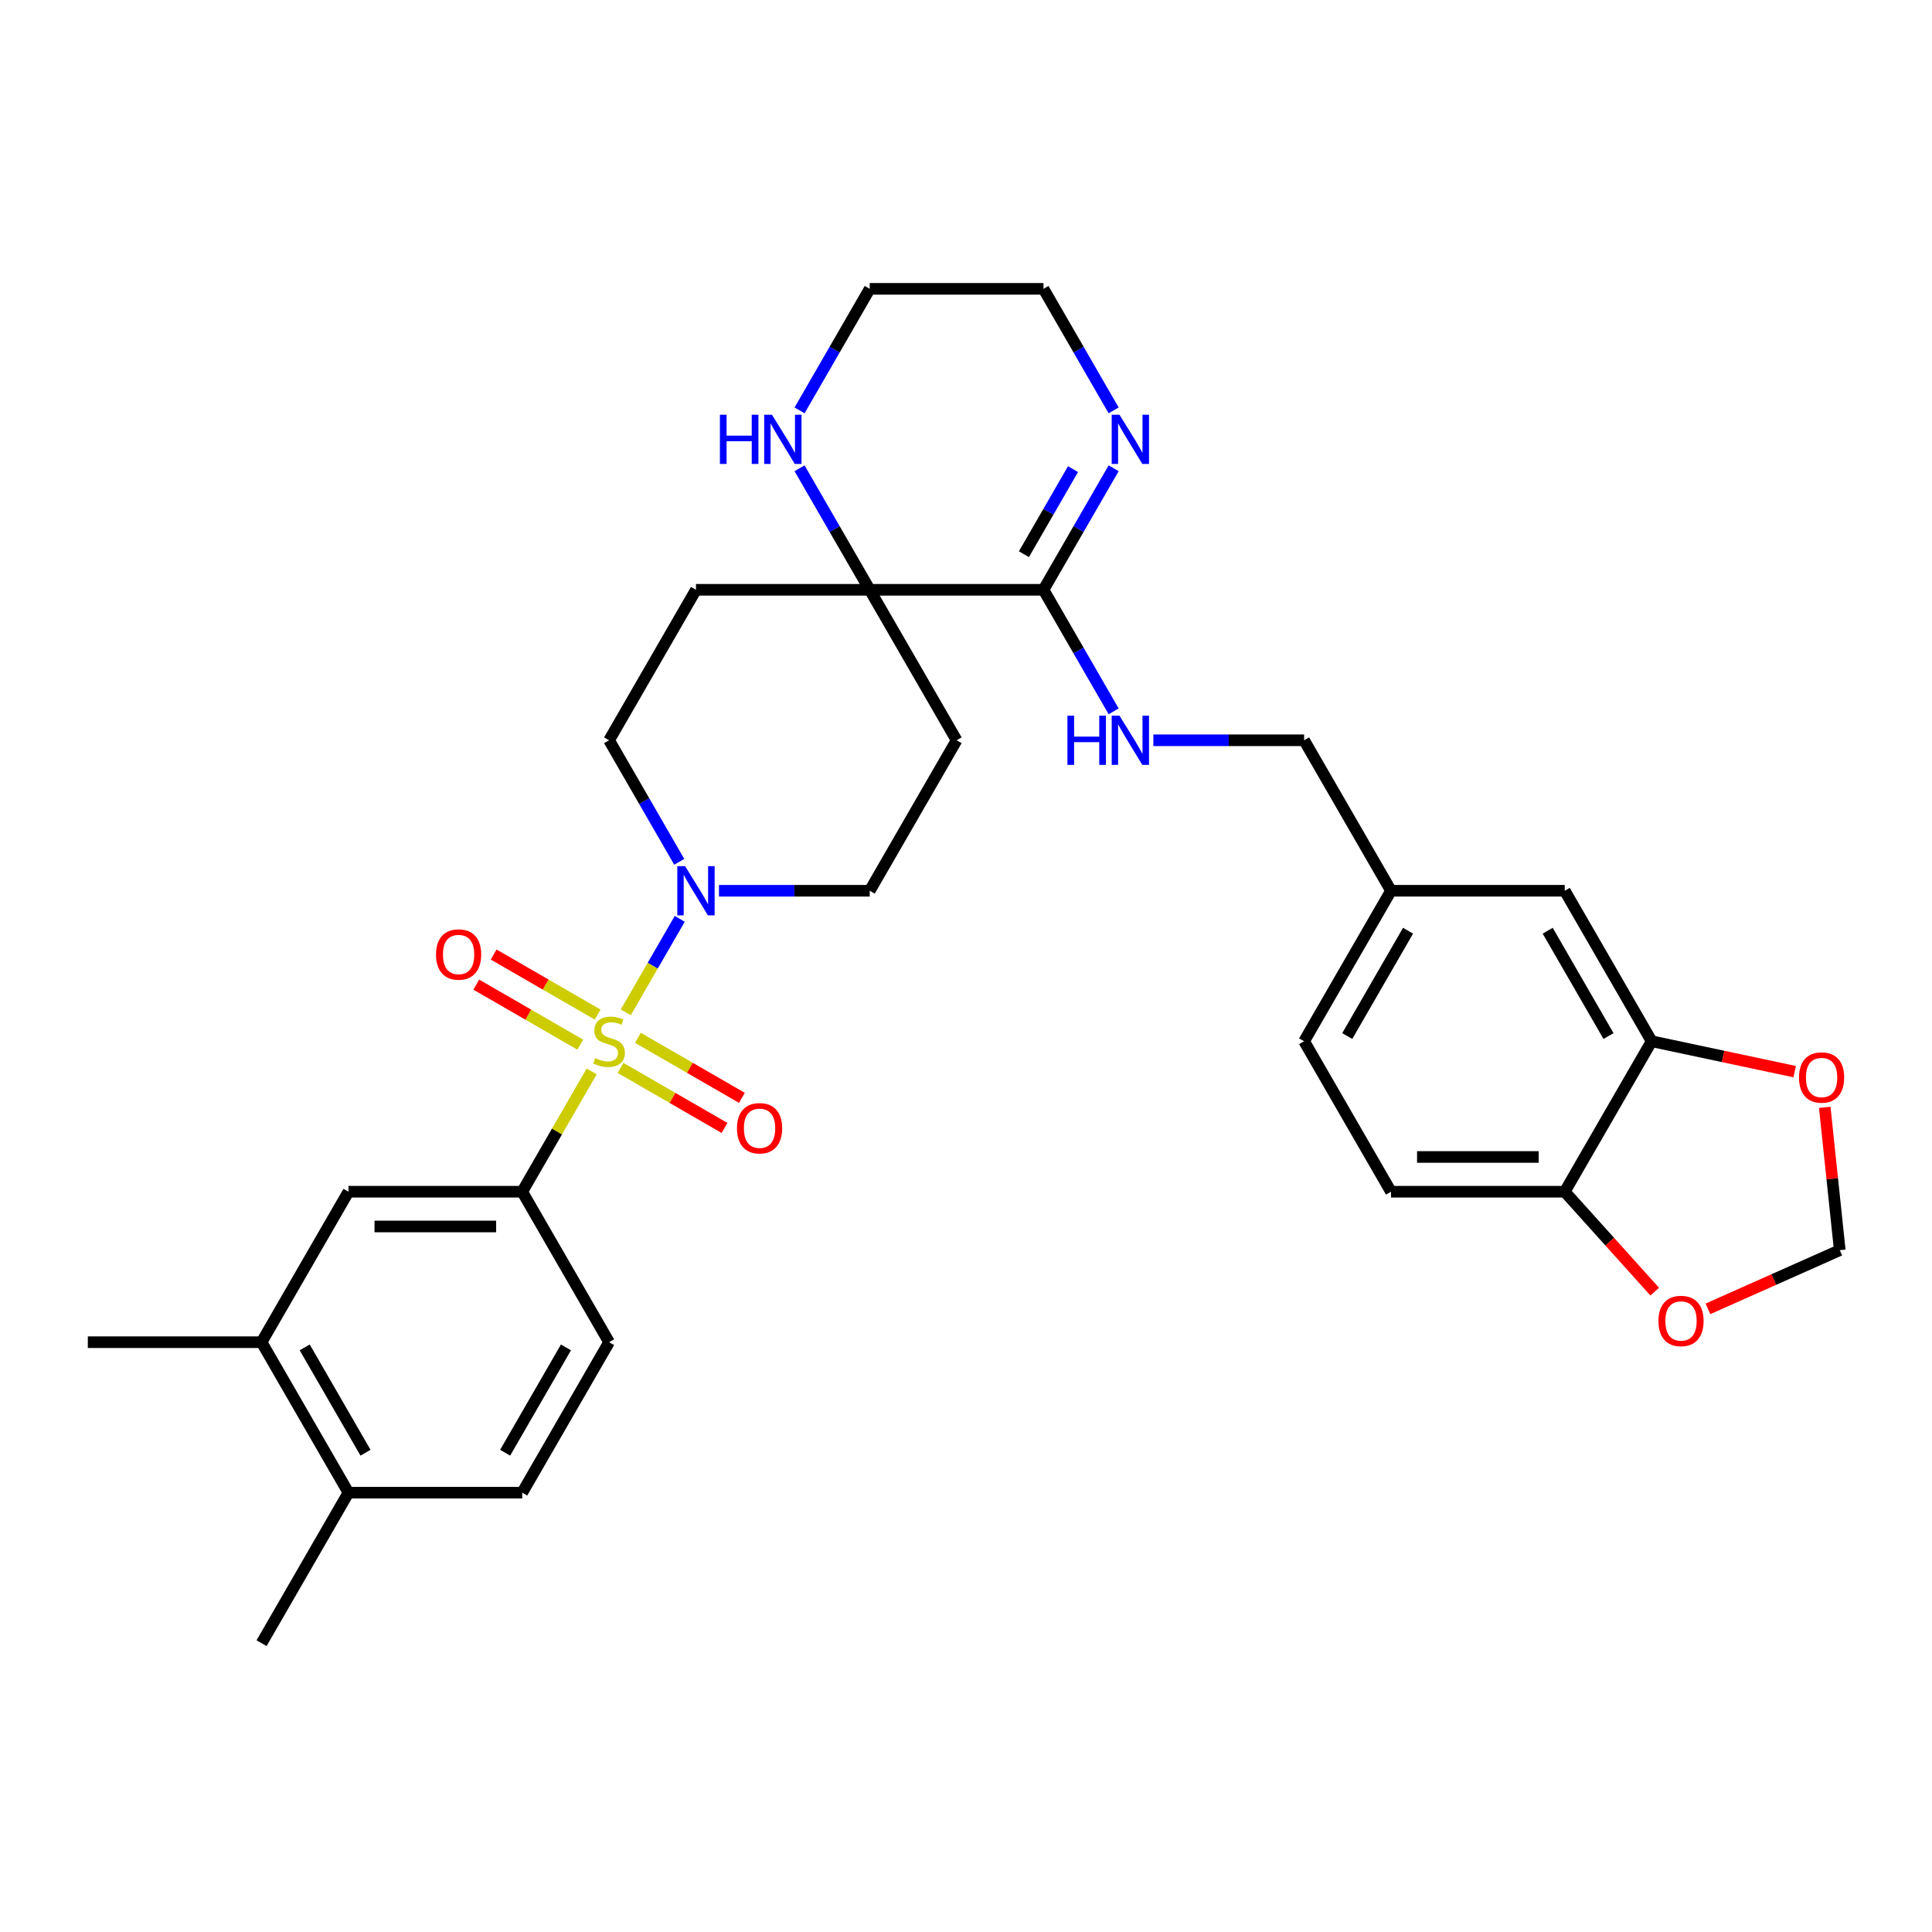 <?xml version='1.0' encoding='iso-8859-1'?>
<svg version='1.1' baseProfile='full'
              xmlns='http://www.w3.org/2000/svg'
                      xmlns:rdkit='http://www.rdkit.org/xml'
                      xmlns:xlink='http://www.w3.org/1999/xlink'
                  xml:space='preserve'
width='1000px' height='1000px' viewBox='0 0 1000 1000'>
<!-- END OF HEADER -->
<rect style='opacity:1.0;fill:#FFFFFF;stroke:none' width='1000' height='1000' x='0' y='0'> </rect>
<path class='bond-0' d='M 323.894,523.996 L 337.862,499.802' style='fill:none;fill-rule:evenodd;stroke:#CCCC00;stroke-width:6px;stroke-linecap:butt;stroke-linejoin:miter;stroke-opacity:1' />
<path class='bond-0' d='M 337.862,499.802 L 351.831,475.608' style='fill:none;fill-rule:evenodd;stroke:#0000FF;stroke-width:6px;stroke-linecap:butt;stroke-linejoin:miter;stroke-opacity:1' />
<path class='bond-1' d='M 306.239,554.575 L 288.268,585.703' style='fill:none;fill-rule:evenodd;stroke:#CCCC00;stroke-width:6px;stroke-linecap:butt;stroke-linejoin:miter;stroke-opacity:1' />
<path class='bond-1' d='M 288.268,585.703 L 270.296,616.831' style='fill:none;fill-rule:evenodd;stroke:#000000;stroke-width:6px;stroke-linecap:butt;stroke-linejoin:miter;stroke-opacity:1' />
<path class='bond-7' d='M 321.182,552.745 L 348.098,568.286' style='fill:none;fill-rule:evenodd;stroke:#CCCC00;stroke-width:6px;stroke-linecap:butt;stroke-linejoin:miter;stroke-opacity:1' />
<path class='bond-7' d='M 348.098,568.286 L 375.015,583.826' style='fill:none;fill-rule:evenodd;stroke:#FF0000;stroke-width:6px;stroke-linecap:butt;stroke-linejoin:miter;stroke-opacity:1' />
<path class='bond-7' d='M 330.175,537.168 L 357.092,552.708' style='fill:none;fill-rule:evenodd;stroke:#CCCC00;stroke-width:6px;stroke-linecap:butt;stroke-linejoin:miter;stroke-opacity:1' />
<path class='bond-7' d='M 357.092,552.708 L 384.008,568.248' style='fill:none;fill-rule:evenodd;stroke:#FF0000;stroke-width:6px;stroke-linecap:butt;stroke-linejoin:miter;stroke-opacity:1' />
<path class='bond-8' d='M 309.346,525.142 L 282.43,509.602' style='fill:none;fill-rule:evenodd;stroke:#CCCC00;stroke-width:6px;stroke-linecap:butt;stroke-linejoin:miter;stroke-opacity:1' />
<path class='bond-8' d='M 282.43,509.602 L 255.513,494.061' style='fill:none;fill-rule:evenodd;stroke:#FF0000;stroke-width:6px;stroke-linecap:butt;stroke-linejoin:miter;stroke-opacity:1' />
<path class='bond-8' d='M 300.352,540.719 L 273.436,525.179' style='fill:none;fill-rule:evenodd;stroke:#CCCC00;stroke-width:6px;stroke-linecap:butt;stroke-linejoin:miter;stroke-opacity:1' />
<path class='bond-8' d='M 273.436,525.179 L 246.519,509.639' style='fill:none;fill-rule:evenodd;stroke:#FF0000;stroke-width:6px;stroke-linecap:butt;stroke-linejoin:miter;stroke-opacity:1' />
<path class='bond-16' d='M 372.14,461.056 L 411.154,461.056' style='fill:none;fill-rule:evenodd;stroke:#0000FF;stroke-width:6px;stroke-linecap:butt;stroke-linejoin:miter;stroke-opacity:1' />
<path class='bond-16' d='M 411.154,461.056 L 450.169,461.056' style='fill:none;fill-rule:evenodd;stroke:#000000;stroke-width:6px;stroke-linecap:butt;stroke-linejoin:miter;stroke-opacity:1' />
<path class='bond-17' d='M 351.581,446.073 L 333.423,414.621' style='fill:none;fill-rule:evenodd;stroke:#0000FF;stroke-width:6px;stroke-linecap:butt;stroke-linejoin:miter;stroke-opacity:1' />
<path class='bond-17' d='M 333.423,414.621 L 315.264,383.169' style='fill:none;fill-rule:evenodd;stroke:#000000;stroke-width:6px;stroke-linecap:butt;stroke-linejoin:miter;stroke-opacity:1' />
<path class='bond-6' d='M 270.296,616.831 L 180.359,616.831' style='fill:none;fill-rule:evenodd;stroke:#000000;stroke-width:6px;stroke-linecap:butt;stroke-linejoin:miter;stroke-opacity:1' />
<path class='bond-6' d='M 256.805,634.818 L 193.85,634.818' style='fill:none;fill-rule:evenodd;stroke:#000000;stroke-width:6px;stroke-linecap:butt;stroke-linejoin:miter;stroke-opacity:1' />
<path class='bond-20' d='M 270.296,616.831 L 315.264,694.718' style='fill:none;fill-rule:evenodd;stroke:#000000;stroke-width:6px;stroke-linecap:butt;stroke-linejoin:miter;stroke-opacity:1' />
<path class='bond-2' d='M 540.105,305.282 L 450.169,305.282' style='fill:none;fill-rule:evenodd;stroke:#000000;stroke-width:6px;stroke-linecap:butt;stroke-linejoin:miter;stroke-opacity:1' />
<path class='bond-4' d='M 540.105,305.282 L 558.264,273.83' style='fill:none;fill-rule:evenodd;stroke:#000000;stroke-width:6px;stroke-linecap:butt;stroke-linejoin:miter;stroke-opacity:1' />
<path class='bond-4' d='M 558.264,273.83 L 576.423,242.378' style='fill:none;fill-rule:evenodd;stroke:#0000FF;stroke-width:6px;stroke-linecap:butt;stroke-linejoin:miter;stroke-opacity:1' />
<path class='bond-4' d='M 529.975,286.853 L 542.686,264.836' style='fill:none;fill-rule:evenodd;stroke:#000000;stroke-width:6px;stroke-linecap:butt;stroke-linejoin:miter;stroke-opacity:1' />
<path class='bond-4' d='M 542.686,264.836 L 555.397,242.82' style='fill:none;fill-rule:evenodd;stroke:#0000FF;stroke-width:6px;stroke-linecap:butt;stroke-linejoin:miter;stroke-opacity:1' />
<path class='bond-9' d='M 540.105,305.282 L 558.264,336.734' style='fill:none;fill-rule:evenodd;stroke:#000000;stroke-width:6px;stroke-linecap:butt;stroke-linejoin:miter;stroke-opacity:1' />
<path class='bond-9' d='M 558.264,336.734 L 576.423,368.186' style='fill:none;fill-rule:evenodd;stroke:#0000FF;stroke-width:6px;stroke-linecap:butt;stroke-linejoin:miter;stroke-opacity:1' />
<path class='bond-3' d='M 450.169,305.282 L 360.232,305.282' style='fill:none;fill-rule:evenodd;stroke:#000000;stroke-width:6px;stroke-linecap:butt;stroke-linejoin:miter;stroke-opacity:1' />
<path class='bond-10' d='M 450.169,305.282 L 432.01,273.83' style='fill:none;fill-rule:evenodd;stroke:#000000;stroke-width:6px;stroke-linecap:butt;stroke-linejoin:miter;stroke-opacity:1' />
<path class='bond-10' d='M 432.01,273.83 L 413.851,242.378' style='fill:none;fill-rule:evenodd;stroke:#0000FF;stroke-width:6px;stroke-linecap:butt;stroke-linejoin:miter;stroke-opacity:1' />
<path class='bond-32' d='M 450.169,305.282 L 495.137,383.169' style='fill:none;fill-rule:evenodd;stroke:#000000;stroke-width:6px;stroke-linecap:butt;stroke-linejoin:miter;stroke-opacity:1' />
<path class='bond-34' d='M 576.423,212.411 L 558.264,180.959' style='fill:none;fill-rule:evenodd;stroke:#0000FF;stroke-width:6px;stroke-linecap:butt;stroke-linejoin:miter;stroke-opacity:1' />
<path class='bond-34' d='M 558.264,180.959 L 540.105,149.507' style='fill:none;fill-rule:evenodd;stroke:#000000;stroke-width:6px;stroke-linecap:butt;stroke-linejoin:miter;stroke-opacity:1' />
<path class='bond-5' d='M 854.883,538.944 L 809.914,461.056' style='fill:none;fill-rule:evenodd;stroke:#000000;stroke-width:6px;stroke-linecap:butt;stroke-linejoin:miter;stroke-opacity:1' />
<path class='bond-5' d='M 832.56,536.254 L 801.082,481.733' style='fill:none;fill-rule:evenodd;stroke:#000000;stroke-width:6px;stroke-linecap:butt;stroke-linejoin:miter;stroke-opacity:1' />
<path class='bond-15' d='M 854.883,538.944 L 891.898,546.812' style='fill:none;fill-rule:evenodd;stroke:#000000;stroke-width:6px;stroke-linecap:butt;stroke-linejoin:miter;stroke-opacity:1' />
<path class='bond-15' d='M 891.898,546.812 L 928.914,554.679' style='fill:none;fill-rule:evenodd;stroke:#FF0000;stroke-width:6px;stroke-linecap:butt;stroke-linejoin:miter;stroke-opacity:1' />
<path class='bond-35' d='M 854.883,538.944 L 809.914,616.831' style='fill:none;fill-rule:evenodd;stroke:#000000;stroke-width:6px;stroke-linecap:butt;stroke-linejoin:miter;stroke-opacity:1' />
<path class='bond-13' d='M 180.359,616.831 L 135.391,694.718' style='fill:none;fill-rule:evenodd;stroke:#000000;stroke-width:6px;stroke-linecap:butt;stroke-linejoin:miter;stroke-opacity:1' />
<path class='bond-26' d='M 596.981,383.169 L 635.995,383.169' style='fill:none;fill-rule:evenodd;stroke:#0000FF;stroke-width:6px;stroke-linecap:butt;stroke-linejoin:miter;stroke-opacity:1' />
<path class='bond-26' d='M 635.995,383.169 L 675.01,383.169' style='fill:none;fill-rule:evenodd;stroke:#000000;stroke-width:6px;stroke-linecap:butt;stroke-linejoin:miter;stroke-opacity:1' />
<path class='bond-29' d='M 413.851,212.411 L 432.01,180.959' style='fill:none;fill-rule:evenodd;stroke:#0000FF;stroke-width:6px;stroke-linecap:butt;stroke-linejoin:miter;stroke-opacity:1' />
<path class='bond-29' d='M 432.01,180.959 L 450.169,149.507' style='fill:none;fill-rule:evenodd;stroke:#000000;stroke-width:6px;stroke-linecap:butt;stroke-linejoin:miter;stroke-opacity:1' />
<path class='bond-11' d='M 495.137,383.169 L 450.169,461.056' style='fill:none;fill-rule:evenodd;stroke:#000000;stroke-width:6px;stroke-linecap:butt;stroke-linejoin:miter;stroke-opacity:1' />
<path class='bond-12' d='M 360.232,305.282 L 315.264,383.169' style='fill:none;fill-rule:evenodd;stroke:#000000;stroke-width:6px;stroke-linecap:butt;stroke-linejoin:miter;stroke-opacity:1' />
<path class='bond-30' d='M 135.391,694.718 L 45.455,694.718' style='fill:none;fill-rule:evenodd;stroke:#000000;stroke-width:6px;stroke-linecap:butt;stroke-linejoin:miter;stroke-opacity:1' />
<path class='bond-33' d='M 135.391,694.718 L 180.359,772.605' style='fill:none;fill-rule:evenodd;stroke:#000000;stroke-width:6px;stroke-linecap:butt;stroke-linejoin:miter;stroke-opacity:1' />
<path class='bond-33' d='M 157.714,697.408 L 189.191,751.929' style='fill:none;fill-rule:evenodd;stroke:#000000;stroke-width:6px;stroke-linecap:butt;stroke-linejoin:miter;stroke-opacity:1' />
<path class='bond-14' d='M 809.914,616.831 L 719.978,616.831' style='fill:none;fill-rule:evenodd;stroke:#000000;stroke-width:6px;stroke-linecap:butt;stroke-linejoin:miter;stroke-opacity:1' />
<path class='bond-14' d='M 796.424,598.844 L 733.468,598.844' style='fill:none;fill-rule:evenodd;stroke:#000000;stroke-width:6px;stroke-linecap:butt;stroke-linejoin:miter;stroke-opacity:1' />
<path class='bond-18' d='M 809.914,616.831 L 833.194,642.685' style='fill:none;fill-rule:evenodd;stroke:#000000;stroke-width:6px;stroke-linecap:butt;stroke-linejoin:miter;stroke-opacity:1' />
<path class='bond-18' d='M 833.194,642.685 L 856.473,668.539' style='fill:none;fill-rule:evenodd;stroke:#FF0000;stroke-width:6px;stroke-linecap:butt;stroke-linejoin:miter;stroke-opacity:1' />
<path class='bond-19' d='M 944.485,573.165 L 948.37,610.126' style='fill:none;fill-rule:evenodd;stroke:#FF0000;stroke-width:6px;stroke-linecap:butt;stroke-linejoin:miter;stroke-opacity:1' />
<path class='bond-19' d='M 948.37,610.126 L 952.255,647.086' style='fill:none;fill-rule:evenodd;stroke:#000000;stroke-width:6px;stroke-linecap:butt;stroke-linejoin:miter;stroke-opacity:1' />
<path class='bond-36' d='M 884.034,677.46 L 918.144,662.273' style='fill:none;fill-rule:evenodd;stroke:#FF0000;stroke-width:6px;stroke-linecap:butt;stroke-linejoin:miter;stroke-opacity:1' />
<path class='bond-36' d='M 918.144,662.273 L 952.255,647.086' style='fill:none;fill-rule:evenodd;stroke:#000000;stroke-width:6px;stroke-linecap:butt;stroke-linejoin:miter;stroke-opacity:1' />
<path class='bond-23' d='M 315.264,694.718 L 270.296,772.605' style='fill:none;fill-rule:evenodd;stroke:#000000;stroke-width:6px;stroke-linecap:butt;stroke-linejoin:miter;stroke-opacity:1' />
<path class='bond-23' d='M 292.941,697.408 L 261.463,751.929' style='fill:none;fill-rule:evenodd;stroke:#000000;stroke-width:6px;stroke-linecap:butt;stroke-linejoin:miter;stroke-opacity:1' />
<path class='bond-21' d='M 180.359,772.605 L 270.296,772.605' style='fill:none;fill-rule:evenodd;stroke:#000000;stroke-width:6px;stroke-linecap:butt;stroke-linejoin:miter;stroke-opacity:1' />
<path class='bond-31' d='M 180.359,772.605 L 135.391,850.493' style='fill:none;fill-rule:evenodd;stroke:#000000;stroke-width:6px;stroke-linecap:butt;stroke-linejoin:miter;stroke-opacity:1' />
<path class='bond-22' d='M 809.914,461.056 L 719.978,461.056' style='fill:none;fill-rule:evenodd;stroke:#000000;stroke-width:6px;stroke-linecap:butt;stroke-linejoin:miter;stroke-opacity:1' />
<path class='bond-24' d='M 719.978,616.831 L 675.01,538.944' style='fill:none;fill-rule:evenodd;stroke:#000000;stroke-width:6px;stroke-linecap:butt;stroke-linejoin:miter;stroke-opacity:1' />
<path class='bond-25' d='M 719.978,461.056 L 675.01,383.169' style='fill:none;fill-rule:evenodd;stroke:#000000;stroke-width:6px;stroke-linecap:butt;stroke-linejoin:miter;stroke-opacity:1' />
<path class='bond-27' d='M 719.978,461.056 L 675.01,538.944' style='fill:none;fill-rule:evenodd;stroke:#000000;stroke-width:6px;stroke-linecap:butt;stroke-linejoin:miter;stroke-opacity:1' />
<path class='bond-27' d='M 728.81,481.733 L 697.332,536.254' style='fill:none;fill-rule:evenodd;stroke:#000000;stroke-width:6px;stroke-linecap:butt;stroke-linejoin:miter;stroke-opacity:1' />
<path class='bond-28' d='M 540.105,149.507 L 450.169,149.507' style='fill:none;fill-rule:evenodd;stroke:#000000;stroke-width:6px;stroke-linecap:butt;stroke-linejoin:miter;stroke-opacity:1' />
<path  class='atom-0' d='M 308.069 547.685
Q 308.357 547.793, 309.544 548.297
Q 310.731 548.801, 312.026 549.124
Q 313.357 549.412, 314.652 549.412
Q 317.063 549.412, 318.466 548.261
Q 319.869 547.074, 319.869 545.023
Q 319.869 543.62, 319.149 542.757
Q 318.466 541.894, 317.386 541.426
Q 316.307 540.958, 314.508 540.419
Q 312.242 539.735, 310.875 539.088
Q 309.544 538.44, 308.573 537.073
Q 307.637 535.706, 307.637 533.404
Q 307.637 530.202, 309.796 528.223
Q 311.99 526.245, 316.307 526.245
Q 319.257 526.245, 322.603 527.648
L 321.775 530.418
Q 318.717 529.159, 316.415 529.159
Q 313.933 529.159, 312.566 530.202
Q 311.199 531.209, 311.235 532.972
Q 311.235 534.339, 311.918 535.166
Q 312.638 535.994, 313.645 536.461
Q 314.688 536.929, 316.415 537.469
Q 318.717 538.188, 320.084 538.908
Q 321.452 539.627, 322.423 541.102
Q 323.43 542.541, 323.43 545.023
Q 323.43 548.549, 321.056 550.455
Q 318.717 552.326, 314.796 552.326
Q 312.53 552.326, 310.803 551.823
Q 309.112 551.355, 307.098 550.527
L 308.069 547.685
' fill='#CCCC00'/>
<path  class='atom-1' d='M 354.602 448.321
L 362.948 461.812
Q 363.776 463.143, 365.107 465.553
Q 366.438 467.963, 366.51 468.107
L 366.51 448.321
L 369.891 448.321
L 369.891 473.791
L 366.402 473.791
L 357.444 459.042
Q 356.401 457.315, 355.286 455.336
Q 354.206 453.358, 353.883 452.746
L 353.883 473.791
L 350.573 473.791
L 350.573 448.321
L 354.602 448.321
' fill='#0000FF'/>
<path  class='atom-5' d='M 579.443 214.66
L 587.789 228.15
Q 588.617 229.481, 589.948 231.891
Q 591.279 234.302, 591.351 234.446
L 591.351 214.66
L 594.732 214.66
L 594.732 240.13
L 591.243 240.13
L 582.285 225.38
Q 581.242 223.653, 580.127 221.675
Q 579.048 219.696, 578.724 219.084
L 578.724 240.13
L 575.414 240.13
L 575.414 214.66
L 579.443 214.66
' fill='#0000FF'/>
<path  class='atom-8' d='M 381.459 583.984
Q 381.459 577.868, 384.481 574.451
Q 387.503 571.033, 393.151 571.033
Q 398.799 571.033, 401.821 574.451
Q 404.843 577.868, 404.843 583.984
Q 404.843 590.171, 401.785 593.697
Q 398.727 597.186, 393.151 597.186
Q 387.539 597.186, 384.481 593.697
Q 381.459 590.207, 381.459 583.984
M 393.151 594.309
Q 397.036 594.309, 399.123 591.718
Q 401.245 589.092, 401.245 583.984
Q 401.245 578.983, 399.123 576.465
Q 397.036 573.911, 393.151 573.911
Q 389.266 573.911, 387.143 576.429
Q 385.057 578.947, 385.057 583.984
Q 385.057 589.128, 387.143 591.718
Q 389.266 594.309, 393.151 594.309
' fill='#FF0000'/>
<path  class='atom-9' d='M 225.685 494.047
Q 225.685 487.932, 228.707 484.514
Q 231.729 481.097, 237.377 481.097
Q 243.025 481.097, 246.047 484.514
Q 249.068 487.932, 249.068 494.047
Q 249.068 500.235, 246.011 503.76
Q 242.953 507.25, 237.377 507.25
Q 231.765 507.25, 228.707 503.76
Q 225.685 500.271, 225.685 494.047
M 237.377 504.372
Q 241.262 504.372, 243.348 501.782
Q 245.471 499.156, 245.471 494.047
Q 245.471 489.047, 243.348 486.529
Q 241.262 483.974, 237.377 483.974
Q 233.491 483.974, 231.369 486.493
Q 229.282 489.011, 229.282 494.047
Q 229.282 499.192, 231.369 501.782
Q 233.491 504.372, 237.377 504.372
' fill='#FF0000'/>
<path  class='atom-10' d='M 552.498 370.434
L 555.952 370.434
L 555.952 381.262
L 568.975 381.262
L 568.975 370.434
L 572.428 370.434
L 572.428 395.904
L 568.975 395.904
L 568.975 384.14
L 555.952 384.14
L 555.952 395.904
L 552.498 395.904
L 552.498 370.434
' fill='#0000FF'/>
<path  class='atom-10' d='M 579.443 370.434
L 587.789 383.925
Q 588.617 385.256, 589.948 387.666
Q 591.279 390.076, 591.351 390.22
L 591.351 370.434
L 594.732 370.434
L 594.732 395.904
L 591.243 395.904
L 582.285 381.155
Q 581.242 379.428, 580.127 377.449
Q 579.048 375.471, 578.724 374.859
L 578.724 395.904
L 575.414 395.904
L 575.414 370.434
L 579.443 370.434
' fill='#0000FF'/>
<path  class='atom-11' d='M 372.625 214.66
L 376.079 214.66
L 376.079 225.488
L 389.102 225.488
L 389.102 214.66
L 392.555 214.66
L 392.555 240.13
L 389.102 240.13
L 389.102 228.366
L 376.079 228.366
L 376.079 240.13
L 372.625 240.13
L 372.625 214.66
' fill='#0000FF'/>
<path  class='atom-11' d='M 399.57 214.66
L 407.916 228.15
Q 408.744 229.481, 410.075 231.891
Q 411.406 234.302, 411.478 234.446
L 411.478 214.66
L 414.86 214.66
L 414.86 240.13
L 411.37 240.13
L 402.412 225.38
Q 401.369 223.653, 400.254 221.675
Q 399.175 219.696, 398.851 219.084
L 398.851 240.13
L 395.541 240.13
L 395.541 214.66
L 399.57 214.66
' fill='#0000FF'/>
<path  class='atom-16' d='M 931.162 557.714
Q 931.162 551.599, 934.184 548.181
Q 937.206 544.764, 942.854 544.764
Q 948.502 544.764, 951.524 548.181
Q 954.545 551.599, 954.545 557.714
Q 954.545 563.902, 951.488 567.428
Q 948.43 570.917, 942.854 570.917
Q 937.242 570.917, 934.184 567.428
Q 931.162 563.938, 931.162 557.714
M 942.854 568.039
Q 946.739 568.039, 948.825 565.449
Q 950.948 562.823, 950.948 557.714
Q 950.948 552.714, 948.825 550.196
Q 946.739 547.642, 942.854 547.642
Q 938.968 547.642, 936.846 550.16
Q 934.759 552.678, 934.759 557.714
Q 934.759 562.859, 936.846 565.449
Q 938.968 568.039, 942.854 568.039
' fill='#FF0000'/>
<path  class='atom-19' d='M 858.402 683.739
Q 858.402 677.623, 861.424 674.205
Q 864.446 670.788, 870.094 670.788
Q 875.742 670.788, 878.763 674.205
Q 881.785 677.623, 881.785 683.739
Q 881.785 689.926, 878.727 693.452
Q 875.67 696.941, 870.094 696.941
Q 864.482 696.941, 861.424 693.452
Q 858.402 689.962, 858.402 683.739
M 870.094 694.063
Q 873.979 694.063, 876.065 691.473
Q 878.188 688.847, 878.188 683.739
Q 878.188 678.738, 876.065 676.22
Q 873.979 673.666, 870.094 673.666
Q 866.208 673.666, 864.086 676.184
Q 861.999 678.702, 861.999 683.739
Q 861.999 688.883, 864.086 691.473
Q 866.208 694.063, 870.094 694.063
' fill='#FF0000'/>
</svg>
